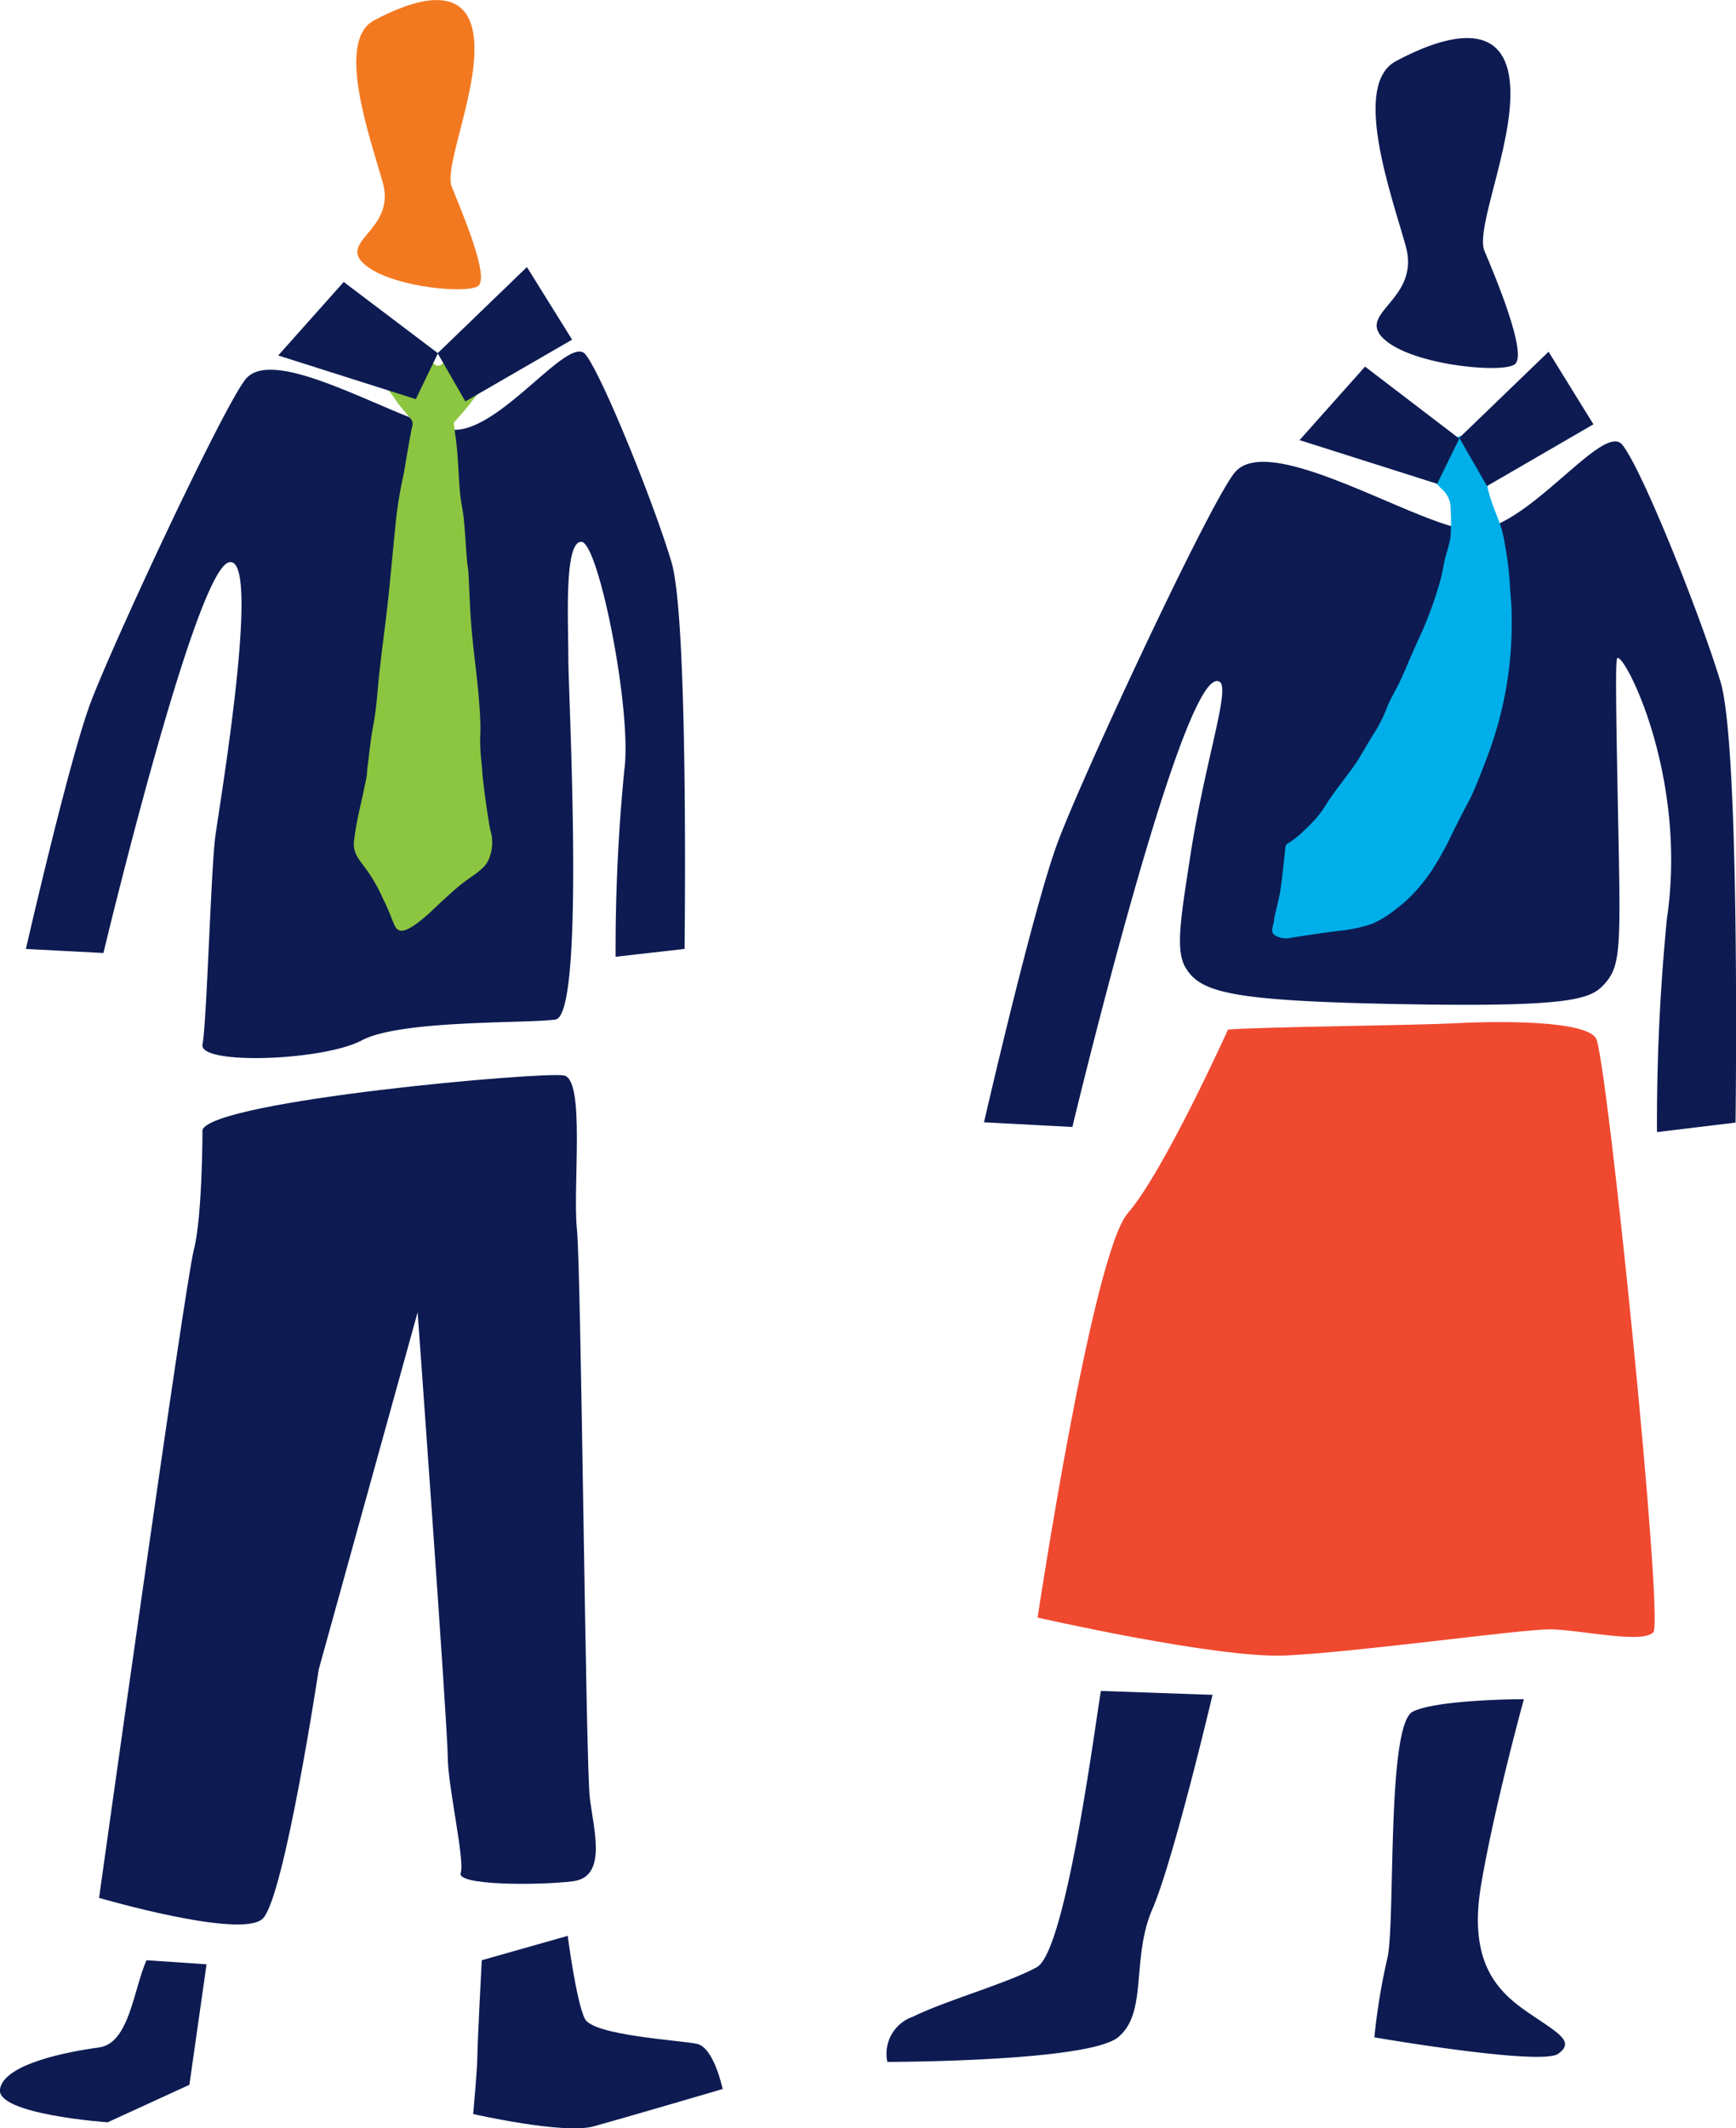 <svg xmlns="http://www.w3.org/2000/svg" viewBox="0 0 115.31 141.3"><defs><style>.cls-1{fill:#f37920;}.cls-2{fill:#0d1b52;}.cls-3{fill:#8cc53f;}.cls-4{fill:#ef4930;}.cls-5{fill:#00afe9;}</style></defs><title>icon_interact</title><g id="Layer_2" data-name="Layer 2"><g id="Layer_1-2" data-name="Layer 1"><path class="cls-1" d="M24,17.34c-1.23-1.42,2.28-2.2,1.42-5.24s-3.14-9.38-.57-10.75,6-2.49,6.58.82S29.46,11,30,12.38,32.6,18.45,31.74,19,25.45,19,24,17.34Z"/><path class="cls-2" d="M16.31,25.18C14.8,27.06,7.44,42.83,6,46.7S1.72,63,1.72,63l5.15.27s6-25.09,8.29-25.92-.57,16-.86,18.2-.57,12.41-.85,13.79,8,1.1,10.58-.27,10.86-1.11,12.86-1.38.86-21.52.86-24-.29-7.72.86-7.72S42,47.25,41.47,51.11a121.89,121.89,0,0,0-.58,12.41L45.47,63s.28-21.79-.86-25.65S40,24.91,38.89,23.53s-5.72,5.24-8.86,5S18.31,22.7,16.31,25.18Z"/><path class="cls-2" d="M13.45,75s0,5.79-.58,8-6.29,43-6.29,43,9.44,2.76,10.87,1.38,3.72-16.54,3.72-16.54l6.57-23.72s2,27.58,2,29.51,1.15,6.89.86,7.72,5.15.83,7.44.55,1.42-3.31,1.14-5.51-.57-35-.86-37.79.57-9.93-.86-10.2S14.3,73.05,13.45,75Z"/><path class="cls-2" d="M9.73,130.14c-.86,1.93-1.14,5.52-3.15,5.79S.29,137,0,138.69s7.15,2.21,7.15,2.21l5.43-2.49,1.14-8Z"/><path class="cls-2" d="M32,130.14s-.29,5.52-.29,6.34-.28,3.87-.28,3.87,6,1.37,8,.82S48,138.69,48,138.69s-.57-2.76-1.71-3-6.87-.55-7.44-1.66-1.14-5.51-1.14-5.51Z"/><path class="cls-3" d="M32.51,25.2a2.38,2.38,0,0,0,.59-1A1.14,1.14,0,0,0,32.39,23a5.27,5.27,0,0,0-1.5-.2.27.27,0,0,1-.11.19l-.22.14c-.12.43-.63.7-1,.87a1,1,0,0,1-.38.27.65.65,0,0,1-.55-.07.77.77,0,0,1-.57-.44.2.2,0,0,1,0-.11,1,1,0,0,0-.32-.19.27.27,0,0,1-.19-.21,6.19,6.19,0,0,0-1.9.67,1.15,1.15,0,0,0-.43.42.76.76,0,0,0-.1.27c-.07.39.19.66.41.94l.58.75c.13.19.25.38.39.56s.52.62.77.93a.5.5,0,0,1,.12.47c-.14.65-.25,1.31-.37,2s-.16,1-.28,1.55a27.51,27.51,0,0,0-.5,3.36c-.17,1.64-.31,3.28-.49,4.91-.16,1.44-.36,2.87-.52,4.31-.15,1.26-.2,2.54-.44,3.79-.19,1-.27,1.94-.4,2.91,0,.41-.11.81-.19,1.21-.11.56-.14.63-.41,1.87-.08.41-.16.79-.23,1.31a5.68,5.68,0,0,0-.06.57c0,.7.46,1.14.92,1.79a11.17,11.17,0,0,1,1,1.78c.76,1.52.72,2.06,1.15,2.16s1.21-.5,1.93-1.14l.34-.32c.33-.32,1.45-1.36,1.92-1.71l.37-.27.21-.15a4.78,4.78,0,0,0,.87-.72,2,2,0,0,0,.35-.68,2.81,2.81,0,0,0,0-1.71c-.12-.67-.37-2.21-.52-3.74,0-.32-.09-.85-.13-1.55s0-1,0-1.4c0-.82-.07-1.64-.14-2.46-.13-1.36-.32-2.73-.44-4.1s-.14-2.46-.21-3.69c0-.31-.08-.61-.1-.92-.08-.92-.12-1.84-.21-2.75-.06-.61-.21-1.21-.26-1.81-.11-1.31-.12-2.63-.33-3.93,0-.19-.05-.39-.08-.66l1-1.16C31.57,26.32,32.06,25.77,32.51,25.2Z"/><path class="cls-3" d="M25.64,25.13l.63.84A7.13,7.13,0,0,0,28,27.81a1.42,1.42,0,0,0,.71.24,1.35,1.35,0,0,0,.43,0,3.67,3.67,0,0,0,1.48-1.11c.94-1,.57-.71,1.47-1.72a2.07,2.07,0,0,0,.65-1.11.86.86,0,0,0-.15-.69c-.14-.14-.33-.17-.71-.23a2.09,2.09,0,0,0-1.3.07,1.76,1.76,0,0,0-.39.3c-.42.62-.76.75-1,.74-.49,0-.63-.67-1.29-.78a2.7,2.7,0,0,0-1,.19c-.76.19-1.39.35-1.5.75C25.36,24.51,25.32,24.75,25.64,25.13Z"/><path class="cls-3" d="M23.85,55.78c.3-.21.76-.52,1.33-.88s1-.56,1.65-1,1.05-.63,2-1.24c.69-.44,1.57-1,2.6-1.72l-.16-2.82a16.54,16.54,0,0,0-1.83,1.16c-.88.64-.74.67-1.44,1.16-1,.71-1.73,1-2.84,1.82a2.66,2.66,0,0,0-.55.56,3.29,3.29,0,0,0-.43,1.48C24.1,54.69,24,55.18,23.85,55.78Z"/><path class="cls-3" d="M25.25,58.21c1-.76,1.82-1.34,2.43-1.73,0,0,1.26-.82,2.51-1.8a9.67,9.67,0,0,0,1-1,1.58,1.58,0,0,0,.35-.53,1.61,1.61,0,0,0,.08-.79c0-.26,0-.61-.06-1l-.8.52c-.53.37-.78.59-1.13.86a18.24,18.24,0,0,1-2.19,1.43c-.5.27-.56.26-1.31.67-.22.12-.59.36-1.33.85-.39.26-.56.38-.6.59s.1.4.35.75S25,57.72,25.25,58.21Z"/><path class="cls-3" d="M24.55,52.32l.92-.69c1.6-1.18,1.91-1.21,3-2.06.69-.54.81-.73,1.62-1.32.47-.35.88-.62,1.16-.79l-.1-2.28a14.24,14.24,0,0,1-1.87,1.47c-.56.38-.72.43-1.45.94s-.58.46-1.56,1.17c-.64.46-.93.63-1.14,1.05a2.77,2.77,0,0,0-.2.78C24.84,51,24.73,51.59,24.55,52.32Z"/><path class="cls-3" d="M30.82,42.45l-1.43,1.07c-.59.45-1.17.92-1.78,1.35-1.44,1-2,1.2-2.14,1.85-.07.27,0,.29-.07.93a7.39,7.39,0,0,1-.35,1.59c.09-.07,1.22-1.07,2.06-1.73.2-.15.51-.4.95-.69l.39-.25a29.87,29.87,0,0,0,2.6-2Z"/><path class="cls-3" d="M30.69,39.52a7,7,0,0,0-.8.54,12.35,12.35,0,0,0-1,.9A13.21,13.21,0,0,1,27.4,42.1c-1,.69-1.35.78-1.63,1.32a2.29,2.29,0,0,0-.22.71,7.17,7.17,0,0,0-.14,2c1-.74,1.91-1.49,2.87-2.25s1.67-1.31,2.5-2Z"/><path class="cls-3" d="M25.73,42.77a9.55,9.55,0,0,0,2.6-1.7l1-1,1.24-1.18-.12-2.14c-.14.09-.38.23-.66.42-.7.45-.82.6-1.59,1.13l-1.13.79a5.05,5.05,0,0,0-.9.68c-.14.19-.26.44-.37,1.62C25.79,41.73,25.75,42.2,25.73,42.77Z"/><path class="cls-3" d="M26.74,61.06a12.34,12.34,0,0,0,1.6-1c.49-.36.52-.44,1.79-1.53.83-.71,1.05-.85,1.26-1.05l.14-.15a2.13,2.13,0,0,0,.48-.91,5.46,5.46,0,0,0,.05-1,5.81,5.81,0,0,0-.28-1.48c-.43.33-.74.59-.9.73s-.3.3-.61.56c-.62.52-1.25,1-1.92,1.51s-.86.52-2,1.3l-.85.59Z"/><path class="cls-3" d="M26.25,39.38l.6-.51.62-.47c1.24-.92,1.85-1.37,2.17-1.57s.45-.26.56-.43.17-.54.13-1.38c0-.15,0-.52,0-1.05a5.6,5.6,0,0,1-.77.74l-.3.23a24.76,24.76,0,0,0-2.11,1.33,2,2,0,0,0-.62.69,2.77,2.77,0,0,0-.17,1.17C26.3,38.4,26.28,38.83,26.25,39.38Z"/><path class="cls-3" d="M30.06,31.76c-.16.11-.43.27-.77.46-1.61.91-2.26.94-2.55,1.57a9.73,9.73,0,0,0-.12,1.14c-.05.59-.09,1.08-.12,1.4l.86-.57.54-.34a12.12,12.12,0,0,0,1.71-1.26A1.73,1.73,0,0,0,30,33.7c.1-.19.13-.39.09-1.15C30.11,32.35,30.09,32.08,30.06,31.76Z"/><path class="cls-3" d="M29.89,29.72l-.79.34c-.4.16-.79.34-1.19.51s-.52.21-.65.37-.12.15-.24.6a9,9,0,0,0-.19,1c0,.19-.07.45-.11.76q1-.62,2-1.23c.43-.26.86-.5,1.28-.74Z"/><path class="cls-3" d="M29.73,28.35a1.81,1.81,0,0,1-2-.11l-.18,1c-.07.41-.15.81-.22,1.21l2.55-1.17Z"/><path class="cls-2" d="M22.83,18.72,18.48,23.6l9.14,2.9,1.47-3.05Z"/><path class="cls-2" d="M35,17.73l-5.93,5.72,1.84,3.2L38,22.55Z"/><path class="cls-4" d="M81.57,68.35s-4.28,9.47-6.65,12.18-6,26.86-6,26.86,11.89,2.71,16.41,2.52,15.69-1.74,17.59-1.74,6.19,1,6.9.19-3.09-38.27-3.81-39.43-6.18-1.16-9.27-1S84.19,68.16,81.57,68.35Z"/><path class="cls-2" d="M73.13,112.26c-.28,1.37-2.27,17.25-4.26,18.34s-6,2.19-8.23,3.29a2.6,2.6,0,0,0-1.7,3s13.34,0,15.33-1.64.85-5.2,2.27-8.49,4-14.24,4-14.24Z"/><path class="cls-2" d="M93.85,113.63c-1.78.86-1.14,14.23-1.71,16.43a41.69,41.69,0,0,0-.85,5.2s11.07,1.91,12.21,1.09,0-1.37-2-2.74-4-3.28-3.12-8.48,2.84-12.32,2.84-12.32S95.55,112.81,93.85,113.63Z"/><path class="cls-2" d="M91.74,22.32c-1.4-1.63,2.61-2.52,1.63-6S89.79,5.63,92.72,4.06s6.85-2.83,7.51.94S97.94,15.08,98.6,16.65s2.93,6.93,2,7.55S93.37,24.2,91.74,22.32Z"/><path class="cls-2" d="M82,31.39c-1.72,2.14-10.11,20.14-11.75,24.55s-4.89,18.57-4.89,18.57l5.87.31s6.86-28.64,9.47-29.58a.34.34,0,0,1,.27,0c.85.34-1,5.36-2,12.2-.6,3.85-.88,5.8-.18,6.87,1,1.59,3.07,2.14,14.06,2.35,11.54.22,12.81-.32,13.71-1.32,1.19-1.29,1.08-2.61.89-12.54-.16-8.37-.12-9.09,0-9.12.58-.07,4.65,8,3.27,17.32a139.41,139.41,0,0,0-.66,14.16l5.22-.63s.33-24.87-1-29.27-5.23-14.17-6.53-15.74-6.53,6-10.12,5.67S84.27,28.56,82,31.39Z"/><path class="cls-5" d="M100.41,41.27c0-.6,0-1.08-.1-2.06a22.88,22.88,0,0,0-.36-3.13,9.13,9.13,0,0,0-.28-1.19c-.16-.46-.29-.73-.59-1.58-.06-.17-.12-.35-.18-.58a3.9,3.9,0,0,1-.15-.85,3.82,3.82,0,0,1,.67-1.6,2.66,2.66,0,0,0,.24-.5.86.86,0,0,0-.76-1.2,3.22,3.22,0,0,0-1.17.13,10.73,10.73,0,0,1-3.28.68c-.12,0-.49,0-.63.25s.05.54.28.91c.13.2.31.38.93,1.1.24.28.48.57.75.83a1.66,1.66,0,0,1,.57,1.18,16.15,16.15,0,0,1,0,2A11,11,0,0,1,96,37c-.12.54-.2,1.09-.35,1.61a25.06,25.06,0,0,1-1.37,3.71c-.16.33-.3.67-.45,1-.27.62-.53,1.24-.81,1.85s-.6,1.11-.85,1.69a9.38,9.38,0,0,1-.76,1.6c-.42.64-.79,1.31-1.21,2-.65,1-1.46,1.91-2.1,2.93A7.18,7.18,0,0,1,86.76,55a6.34,6.34,0,0,1-1.22,1c-.15.08-.16.22-.17.37-.1.88-.18,1.77-.31,2.65-.1.66-.29,1.3-.43,2,0,.21-.09.43-.12.66a.39.39,0,0,0,.17.41,1.45,1.45,0,0,0,.9.2C87.31,62,89,61.79,89,61.79a9.39,9.39,0,0,0,2.14-.46,6.69,6.69,0,0,0,1.46-.88,10,10,0,0,0,1.88-1.81c.3-.38.5-.67.65-.89a20.57,20.57,0,0,0,1.39-2.54c.45-.89.67-1.33,1-1.94s.68-1.49,1.1-2.59a26,26,0,0,0,.87-2.57A24.6,24.6,0,0,0,100.41,41.27Z"/><path class="cls-5" d="M94.16,43.94c-.2.54-.4,1.08-.61,1.62a3.69,3.69,0,0,0,.6-.1,6.06,6.06,0,0,0,1.72-.72,14.84,14.84,0,0,0,2.32-1.62,6.36,6.36,0,0,0,.91-.88,3,3,0,0,0,.64-1,3.25,3.25,0,0,0,.09-.75,9.77,9.77,0,0,0-.08-1.76c0-.22-.06-.52-.13-.88q-.11.16-.3.42a7.91,7.91,0,0,1-.77.84,8.77,8.77,0,0,1-1,.82,6,6,0,0,1-.56.37c-.73.43-1,.4-1.34.71a2.41,2.41,0,0,0-.49.71A17.24,17.24,0,0,0,94.16,43.94Z"/><path class="cls-5" d="M96,39.36c-.07.28-.18.67-.3,1.16l.38-.16a7,7,0,0,0,1.24-.7,5.36,5.36,0,0,0,1.49-1.46,3.23,3.23,0,0,0,.73-2.09,8.56,8.56,0,0,0-.19-.9c-.1-.39-.2-.7-.27-.92a3.18,3.18,0,0,1-.27.61l-.09.15a2.81,2.81,0,0,1-1.09.93c-.56.3-.65.16-.84.38s-.15.2-.32,1c-.1.46-.09.5-.16.83S96.19,38.76,96,39.36Z"/><path class="cls-5" d="M98.59,32.79a1.58,1.58,0,0,1-.81.55,1.61,1.61,0,0,1-1,0,7.37,7.37,0,0,1,.08,1.61,5.41,5.41,0,0,1-.09.85,1.31,1.31,0,0,0,.39,0,1.85,1.85,0,0,0,1.14-.83,2.36,2.36,0,0,0,.53-1.24,1.33,1.33,0,0,0,0-.48A1.55,1.55,0,0,0,98.59,32.79Z"/><path class="cls-5" d="M94.39,30.34a3,3,0,0,0,.67.89l.33.38a4.82,4.82,0,0,0,1.31,1.15,1.46,1.46,0,0,0,1,.27,1.14,1.14,0,0,0,.65-.37c.24-.28.19-.5.36-1.09a6.57,6.57,0,0,1,.38-1c.33-.72.56-1,.44-1.32a.7.7,0,0,0-.23-.32,2.87,2.87,0,0,0-.37-.11,2.17,2.17,0,0,0-1,.09l-1.46.32-1,.21-.88.22a.35.35,0,0,0-.21.12.28.28,0,0,0-.06.18A1.73,1.73,0,0,0,94.39,30.34Z"/><path class="cls-5" d="M98,47.94a9.54,9.54,0,0,1-.91.55s-.37.21-.76.41a13.88,13.88,0,0,1-2.88,1.16,10.05,10.05,0,0,1-2.39.32c-.11.13-.29.33-.48.58s-.29.41-.51.73-.35.46-.73,1c-.15.21-.39.53-.66.94a11.1,11.1,0,0,0,1.47.08A12.2,12.2,0,0,0,93.87,53a11.46,11.46,0,0,0,2.17-1,5.48,5.48,0,0,0,1.69-1.36,7,7,0,0,0,.69-1.19A7.83,7.83,0,0,0,99.06,48a6.26,6.26,0,0,0,.26-1.26A6.75,6.75,0,0,1,98,47.94Z"/><path class="cls-5" d="M95.58,52.84,94,53.48a5.32,5.32,0,0,1-.5.21,9.07,9.07,0,0,1-1.77.37A16.17,16.17,0,0,1,88.49,54c-.33.38-.68.78-1.06,1.18s-.74.76-1.1,1.1c.15.06.38.15.67.24a13.33,13.33,0,0,0,4.41.51,7.66,7.66,0,0,0,1.85-.14,4.43,4.43,0,0,0,2.56-1.52,19.77,19.77,0,0,0,1-2.08l.21-.45c.27-.55.51-1,.66-1.29A9.1,9.1,0,0,1,95.58,52.84Z"/><path class="cls-5" d="M88.23,59.9a9.54,9.54,0,0,1-1.68-.4,7.66,7.66,0,0,1-.75-.3l-.56,2.6.6-.06c1.63-.16,1.81-.14,2.53-.22a7.15,7.15,0,0,0,2.78-.62,5,5,0,0,0,.9-.65h-.67A18.51,18.51,0,0,1,88.23,59.9Z"/><path class="cls-5" d="M91.5,57.46a20.09,20.09,0,0,1-2.3,0,12.48,12.48,0,0,1-2.38-.36l-.67-.21c0,.34-.05.69-.08,1s-.06.63-.1.94a19.29,19.29,0,0,0,4,.85c2,.2,2.54-.06,2.78-.19a6.6,6.6,0,0,0,1.75-1.81c.27-.36.47-.67.61-.89a7.85,7.85,0,0,1-1.8.54A11.73,11.73,0,0,1,91.5,57.46Z"/><path class="cls-5" d="M95.34,48.78a15.84,15.84,0,0,0,2.07-1.22,9.47,9.47,0,0,0,1-.76,3.83,3.83,0,0,0,1.17-1.47,3.32,3.32,0,0,0,.17-.75,6.18,6.18,0,0,0,.07-1.08c0-.32,0-.74,0-1.24l-.2.21c-.57.58-1.08,1-1.45,1.33a15.64,15.64,0,0,1-2.77,1.77,4.45,4.45,0,0,1-1,.37,4.39,4.39,0,0,1-1,.11l-.71,1.34-.6,1.11c-.2.39-.44.84-.7,1.36a8.26,8.26,0,0,0,1.33-.11A8.42,8.42,0,0,0,95.34,48.78Z"/><path class="cls-2" d="M90.67,24.34l-4.35,4.88,9.14,2.9,1.47-3Z"/><path class="cls-2" d="M102.86,23.35l-5.93,5.72,1.84,3.2,7.07-4.1Z"/></g></g></svg>